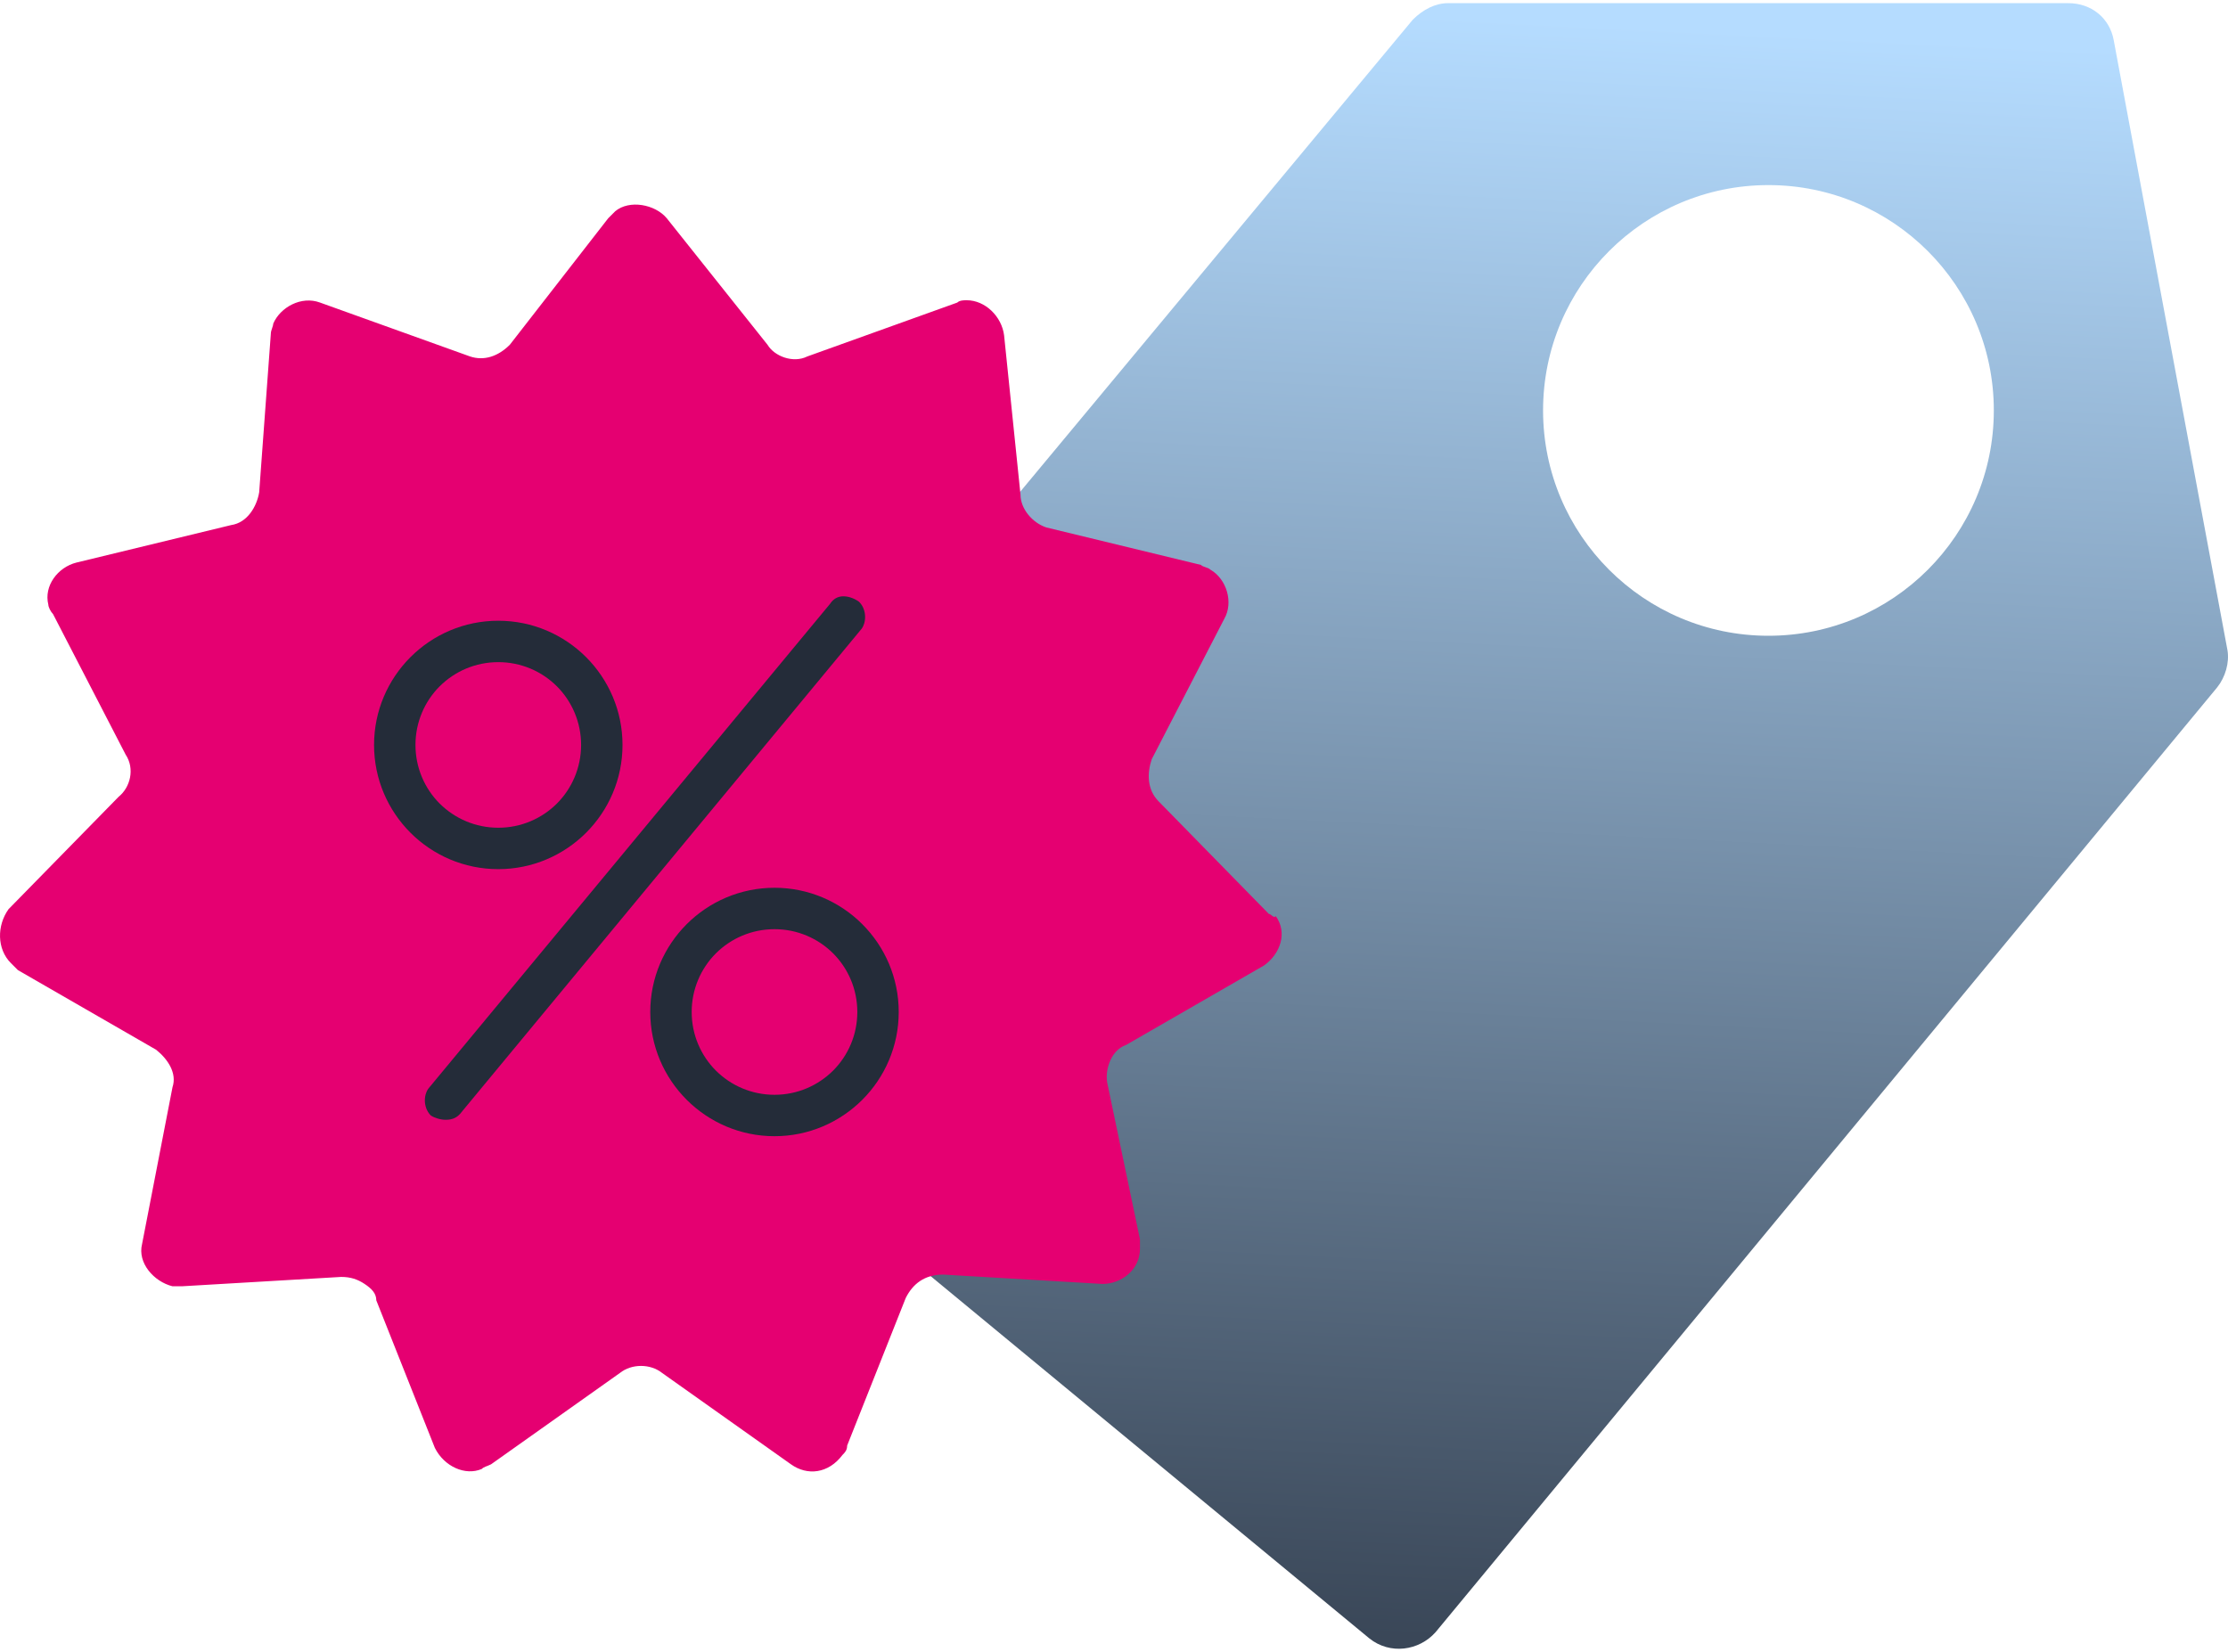 <?xml version="1.0" encoding="UTF-8"?> <!-- Creator: CorelDRAW X7 --> <svg xmlns="http://www.w3.org/2000/svg" xmlns:xlink="http://www.w3.org/1999/xlink" xml:space="preserve" width="178px" height="132px" style="shape-rendering:geometricPrecision; text-rendering:geometricPrecision; image-rendering:optimizeQuality; fill-rule:evenodd; clip-rule:evenodd" viewBox="0 0 146372 108130"> <defs> <style type="text/css"> <![CDATA[ .fil2 {fill:#242C39} .fil1 {fill:#E50071} .fil0 {fill:url(#id0)} ]]> </style> <linearGradient id="id0" gradientUnits="userSpaceOnUse" x1="96121.7" y1="874.627" x2="90766.3" y2="107256"> <stop offset="0" style="stop-opacity:1; stop-color:#B5DCFF"></stop> <stop offset="1" style="stop-opacity:1; stop-color:#3A4758"></stop> </linearGradient> </defs> <g id="Слой_x0020_1">  <path class="fil0" d="M41197 63165l51618 -62079c680,-679 1495,-1086 2311,-1086l40751 0c1495,0 2717,950 2989,2444l7471 40072c136,817 -137,1768 -680,2447l-51347 62079c-1087,1223 -2989,1493 -4347,407l-48359 -39938c-1223,-1221 -1493,-2988 -407,-4346zm89790 -36405c0,-8177 -6629,-14806 -14807,-14806 -8176,0 -14806,6629 -14806,14806 0,8177 6630,14807 14806,14807 8178,0 14807,-6630 14807,-14807z"></path> <path class="fil1" d="M83357 59842l-7233 -7388c-769,-769 -769,-1846 -462,-2770l4771 -9234c615,-1077 154,-2616 -923,-3232 -155,-153 -462,-153 -616,-307l-10157 -2462c-923,-308 -1693,-1232 -1693,-2155l-1078 -10465c-154,-1232 -1231,-2309 -2462,-2309 -154,0 -462,0 -615,154l-9850 3539c-923,462 -2155,0 -2616,-768l-6618 -8311c-770,-923 -2462,-1232 -3386,-462l-462 462 -6463 8311c-770,768 -1693,1077 -2616,768l-9850 -3539c-1232,-461 -2616,308 -3078,1385 0,154 -154,461 -154,616l-769 10465c-154,923 -770,2001 -1847,2155l-10157 2462c-1232,308 -2155,1538 -1847,2770 0,154 154,461 308,616l4771 9234c615,923 307,2154 -462,2770l-7234 7387c-769,1077 -769,2616 155,3540l461 462 9080 5232c770,616 1385,1539 1077,2462l-2000 10311c-308,1231 769,2463 2000,2770l616 0 10466 -615c614,0 1077,154 1538,461 462,309 769,616 769,1078l3848 9696c616,1230 2000,1846 3078,1385 154,-155 308,-155 615,-308l8465 -6002c769,-616 2001,-616 2771,0l8464 6002c1077,769 2462,615 3386,-615 153,-155 307,-309 307,-616l3848 -9696c461,-924 1231,-1539 2462,-1539l10465 615c1232,0 2462,-923 2462,-2308l0 -615 -2154 -10312c-154,-923 308,-2154 1231,-2462l9080 -5233c1077,-769 1539,-2154 770,-3232 -154,155 -309,-153 -462,-153z"></path> <path class="fil2" d="M50882 58126c2250,0 4288,914 5766,2389l5 6c1476,1477 2390,3517 2390,5766 0,2250 -914,4291 -2390,5767l-5 6c-1478,1474 -3516,2390 -5766,2390 -2250,0 -4290,-916 -5766,-2390l-6 -6c-1475,-1476 -2390,-3517 -2390,-5767 0,-2249 915,-4289 2390,-5766l6 -6c1476,-1475 3516,-2389 5766,-2389zm3854 4313l-6 -5c-984,-980 -2344,-1587 -3848,-1587 -1503,0 -2865,607 -3849,1587l-6 5c-978,983 -1586,2345 -1586,3848 0,1504 608,2866 1586,3849l6 5c984,979 2346,1588 3849,1588 1504,0 2864,-609 3848,-1588l6 -5c979,-983 1587,-2345 1587,-3849 0,-1503 -608,-2865 -1587,-3848zm-22001 -21860c2250,0 4289,915 5767,2390l5 5c1475,1478 2390,3517 2390,5767 0,2249 -915,4290 -2390,5766l-5 6c-1478,1474 -3517,2389 -5767,2389 -2250,0 -4290,-915 -5766,-2389l-5 -6c-1475,-1476 -2390,-3517 -2390,-5766 0,-2250 915,-4289 2390,-5767l5 -5c1476,-1475 3516,-2390 5766,-2390zm3855 4313l-6 -5c-984,-980 -2346,-1587 -3849,-1587 -1502,0 -2864,607 -3847,1587l-7 5c-979,984 -1586,2346 -1586,3849 0,1503 607,2865 1586,3848l7 6c983,978 2345,1586 3847,1586 1503,0 2865,-608 3849,-1586l6 -6c978,-983 1586,-2345 1586,-3848 0,-1503 -608,-2865 -1586,-3849z"></path> <path class="fil2" d="M28311 73095c133,83 288,149 442,194 182,54 370,82 525,82 128,0 241,-11 334,-31l5 -2c98,-21 189,-53 266,-90l2 -2c76,-38 156,-92 232,-158l1 1c78,-67 155,-152 227,-249l1 0 2 -3 27 -36 26191 -31646 45 -54c75,-106 132,-230 169,-361l0 -2c49,-173 65,-360 48,-541 -16,-180 -65,-359 -142,-518l-1 1c-68,-138 -159,-264 -269,-362 -178,-123 -372,-217 -566,-275l0 -1c-188,-55 -376,-78 -546,-63 -142,13 -282,56 -405,128 -119,70 -233,174 -329,308l-5 7 -18 25 -20 28 -26347 31801 -46 58c-75,104 -131,228 -169,360 -48,172 -64,358 -48,538l0 2c17,181 66,359 143,516l3 0c64,131 148,251 248,345z"></path> </g> </svg> 